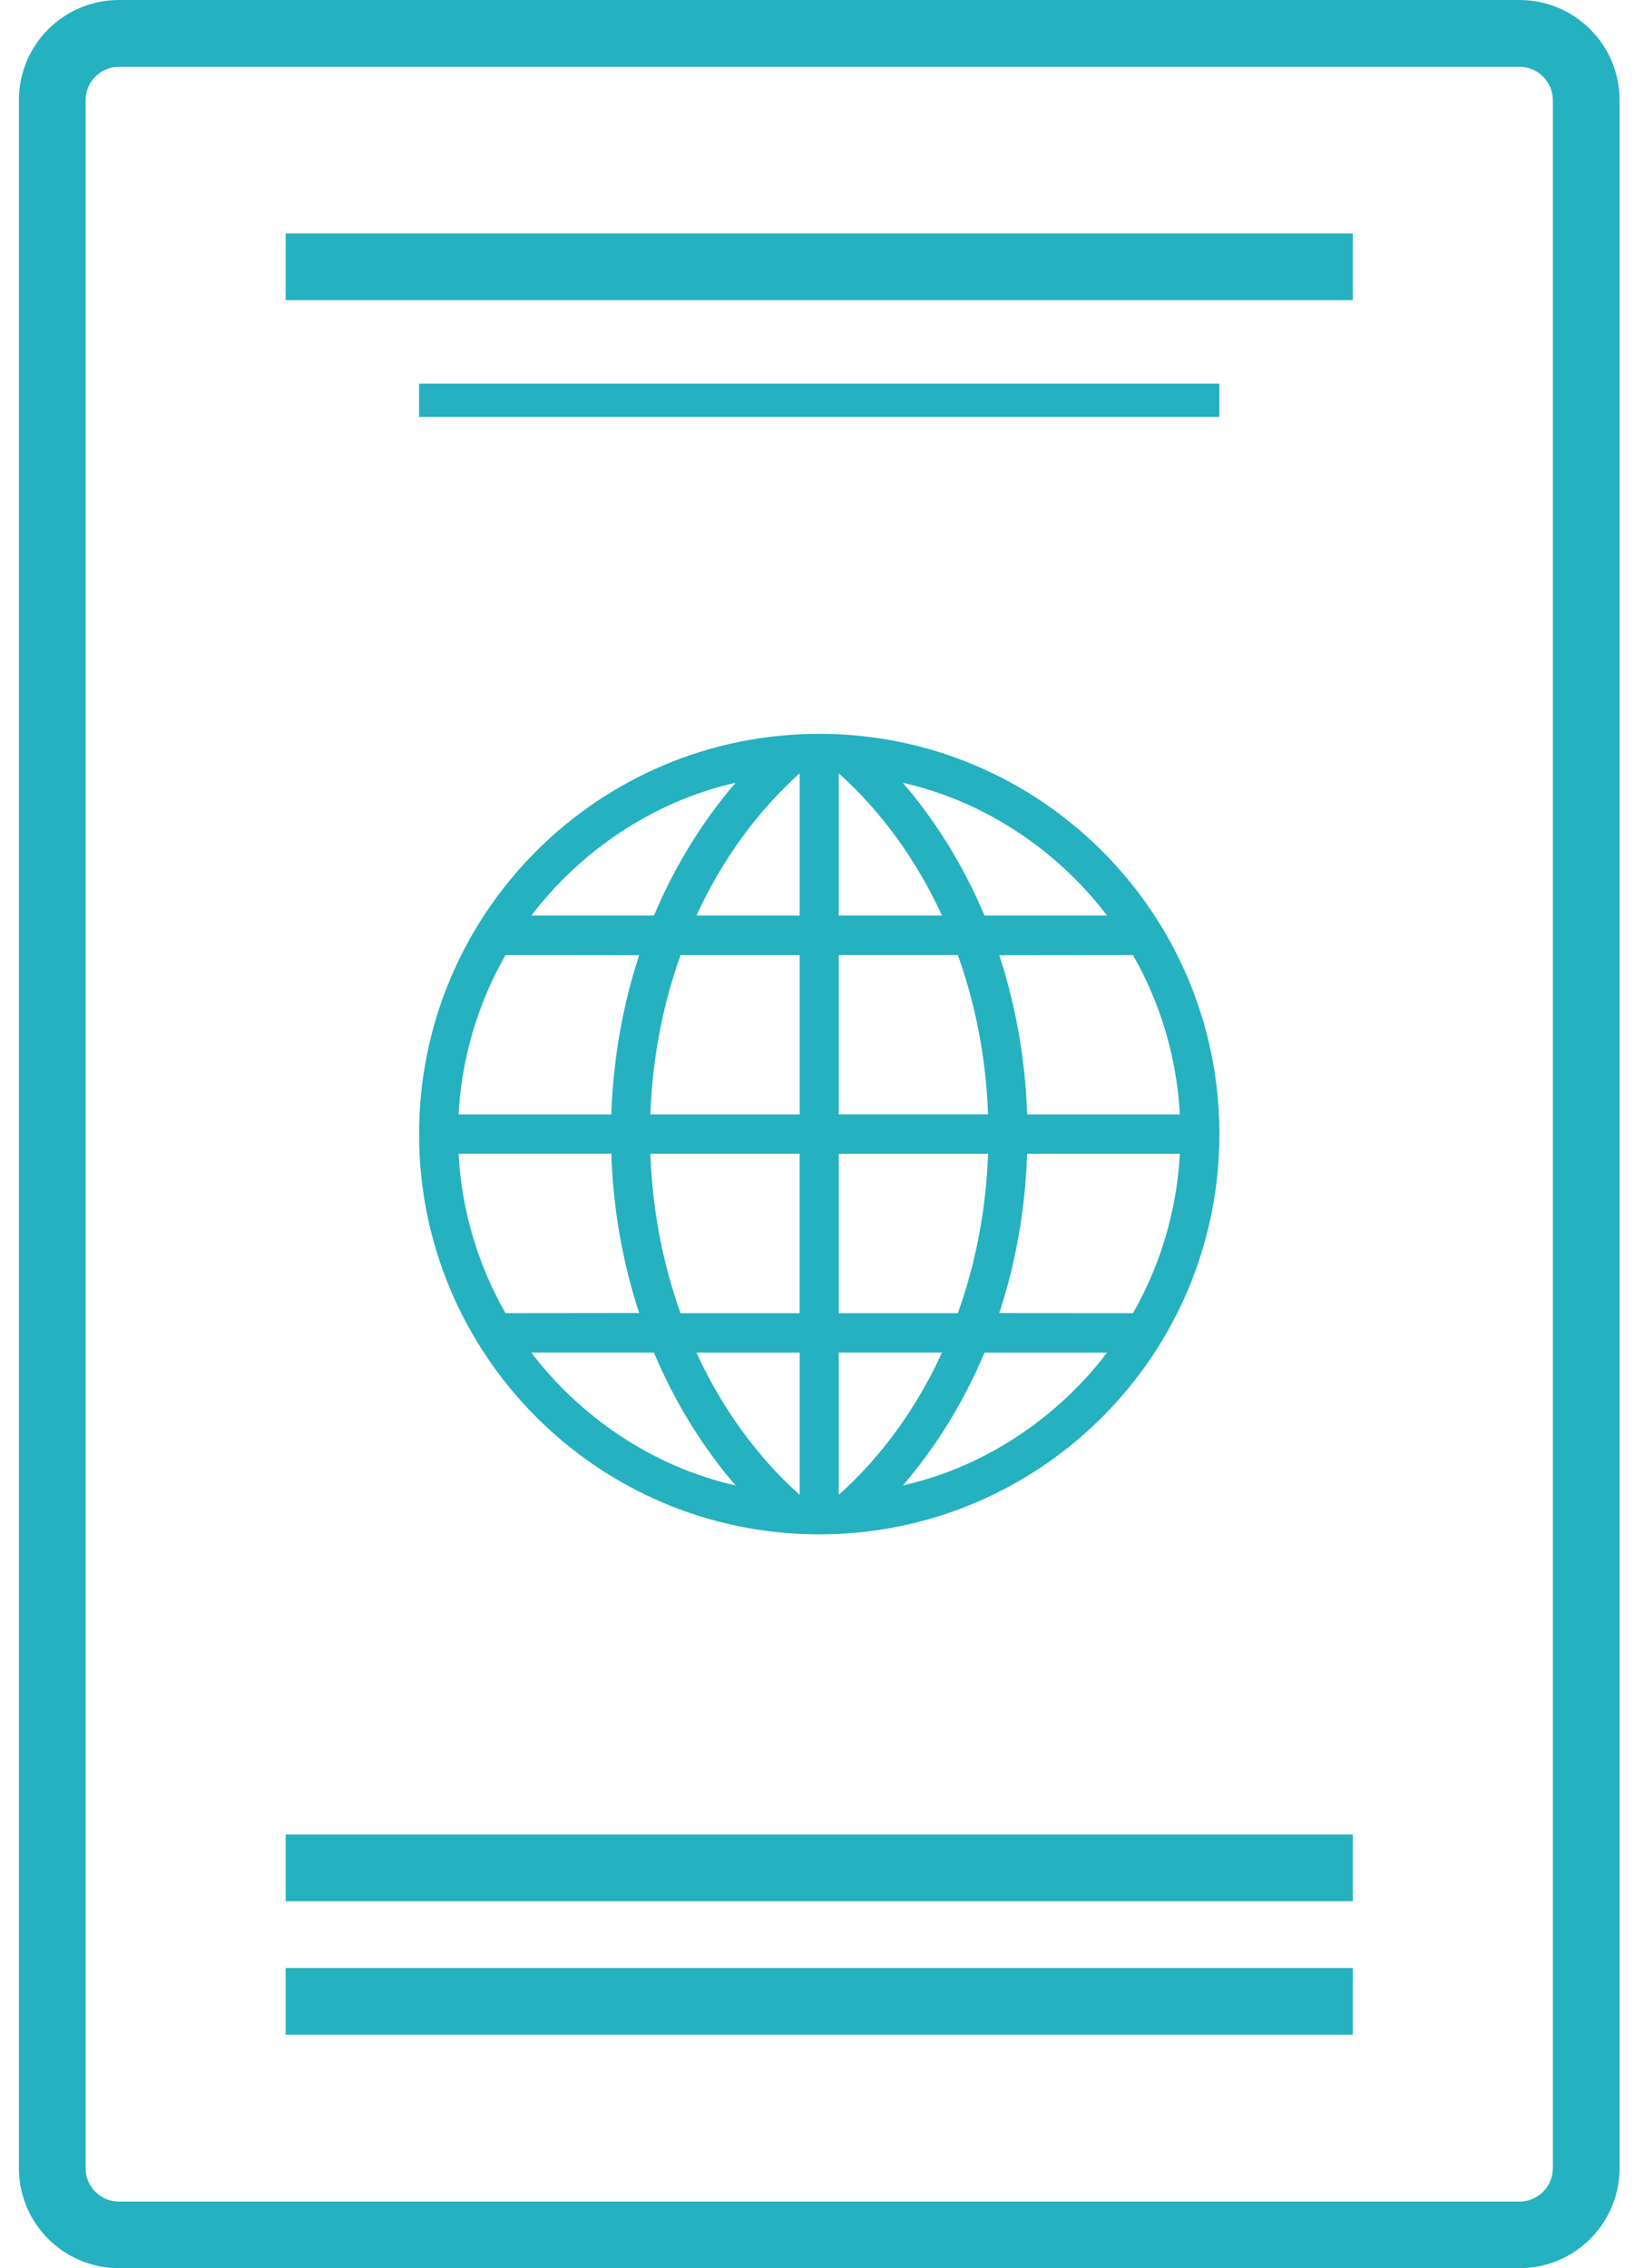 <svg xmlns="http://www.w3.org/2000/svg" width="58" height="80" viewBox="0 0 58 80" fill="none"><path d="M53.608 0H4.197C2.247 0 0.667 1.58 0.667 3.529V76.47C0.667 78.42 2.247 80 4.197 80H53.609C55.558 80 57.138 78.42 57.138 76.471V3.53C57.138 1.581 55.558 0.001 53.608 0.001L53.608 0ZM54.785 76.474C54.785 77.122 54.257 77.65 53.609 77.65L4.196 77.651C3.548 77.651 3.02 77.123 3.02 76.474V3.534C3.02 2.885 3.548 2.357 4.196 2.357H53.609C54.257 2.357 54.785 2.885 54.785 3.534V76.474Z" fill="#25B1BF"></path><path d="M28.902 54.118C36.699 54.118 43.02 47.797 43.02 40.001C43.02 32.204 36.699 25.883 28.902 25.883C21.106 25.883 14.785 32.204 14.785 40.001C14.785 47.797 21.106 54.118 28.902 54.118ZM31.853 52.393C33.006 51.057 34.006 49.445 34.733 47.707H39.057C37.373 49.928 34.828 51.722 31.853 52.393H31.853ZM39.971 46.316L35.254 46.312C35.83 44.563 36.171 42.672 36.237 40.695H41.625C41.515 42.733 40.927 44.644 39.971 46.316ZM41.625 39.308H36.237C36.172 37.331 35.828 35.44 35.254 33.692L39.97 33.686C40.927 35.358 41.515 37.269 41.625 39.308ZM39.058 32.295H34.733C34.006 30.556 33.005 28.945 31.853 27.61C34.828 28.28 37.373 30.073 39.058 32.295H39.058ZM29.591 27.277C31.075 28.604 32.327 30.318 33.234 32.294H29.591V27.277ZM29.591 33.685H33.794C34.419 35.44 34.789 37.328 34.858 39.306H29.591V33.685ZM29.591 40.694H34.859C34.788 42.673 34.42 44.561 33.794 46.316H29.591L29.591 40.694ZM29.591 47.706H33.234C32.328 49.684 31.076 51.398 29.591 52.724V47.706ZM18.746 47.706H23.071C23.798 49.445 24.799 51.057 25.951 52.392C22.977 51.722 20.431 49.928 18.746 47.706H18.746ZM28.213 52.724C26.729 51.399 25.476 49.684 24.57 47.707H28.213V52.724ZM28.213 46.316H24.009C23.384 44.562 23.014 42.675 22.945 40.693H28.212V46.316H28.213ZM22.946 39.308C23.015 37.328 23.383 35.441 24.01 33.687H28.213V39.308H22.946ZM28.213 27.277V32.294H24.57C25.476 30.317 26.729 28.604 28.213 27.277ZM25.951 27.609C24.799 28.945 23.799 30.556 23.071 32.294H18.747C20.431 30.074 22.977 28.28 25.951 27.609H25.951ZM17.834 33.686L22.55 33.691C21.976 35.439 21.634 37.331 21.567 39.308H16.179C16.289 37.269 16.878 35.358 17.834 33.686ZM21.567 40.694C21.632 42.671 21.975 44.562 22.55 46.31L17.834 46.315C16.877 44.642 16.289 42.731 16.179 40.692H21.568L21.567 40.694Z" fill="#25B1BF"></path><path d="M10.078 8.235H47.726V10.588H10.078V8.235Z" fill="#25B1BF"></path><path d="M14.785 13.53H43.02V14.706H14.785V13.53Z" fill="#25B1BF"></path><path d="M10.078 69.414H47.726V71.767H10.078V69.414Z" fill="#25B1BF"></path><path d="M10.078 64.706H47.726V67.059H10.078V64.706Z" fill="#25B1BF"></path></svg>